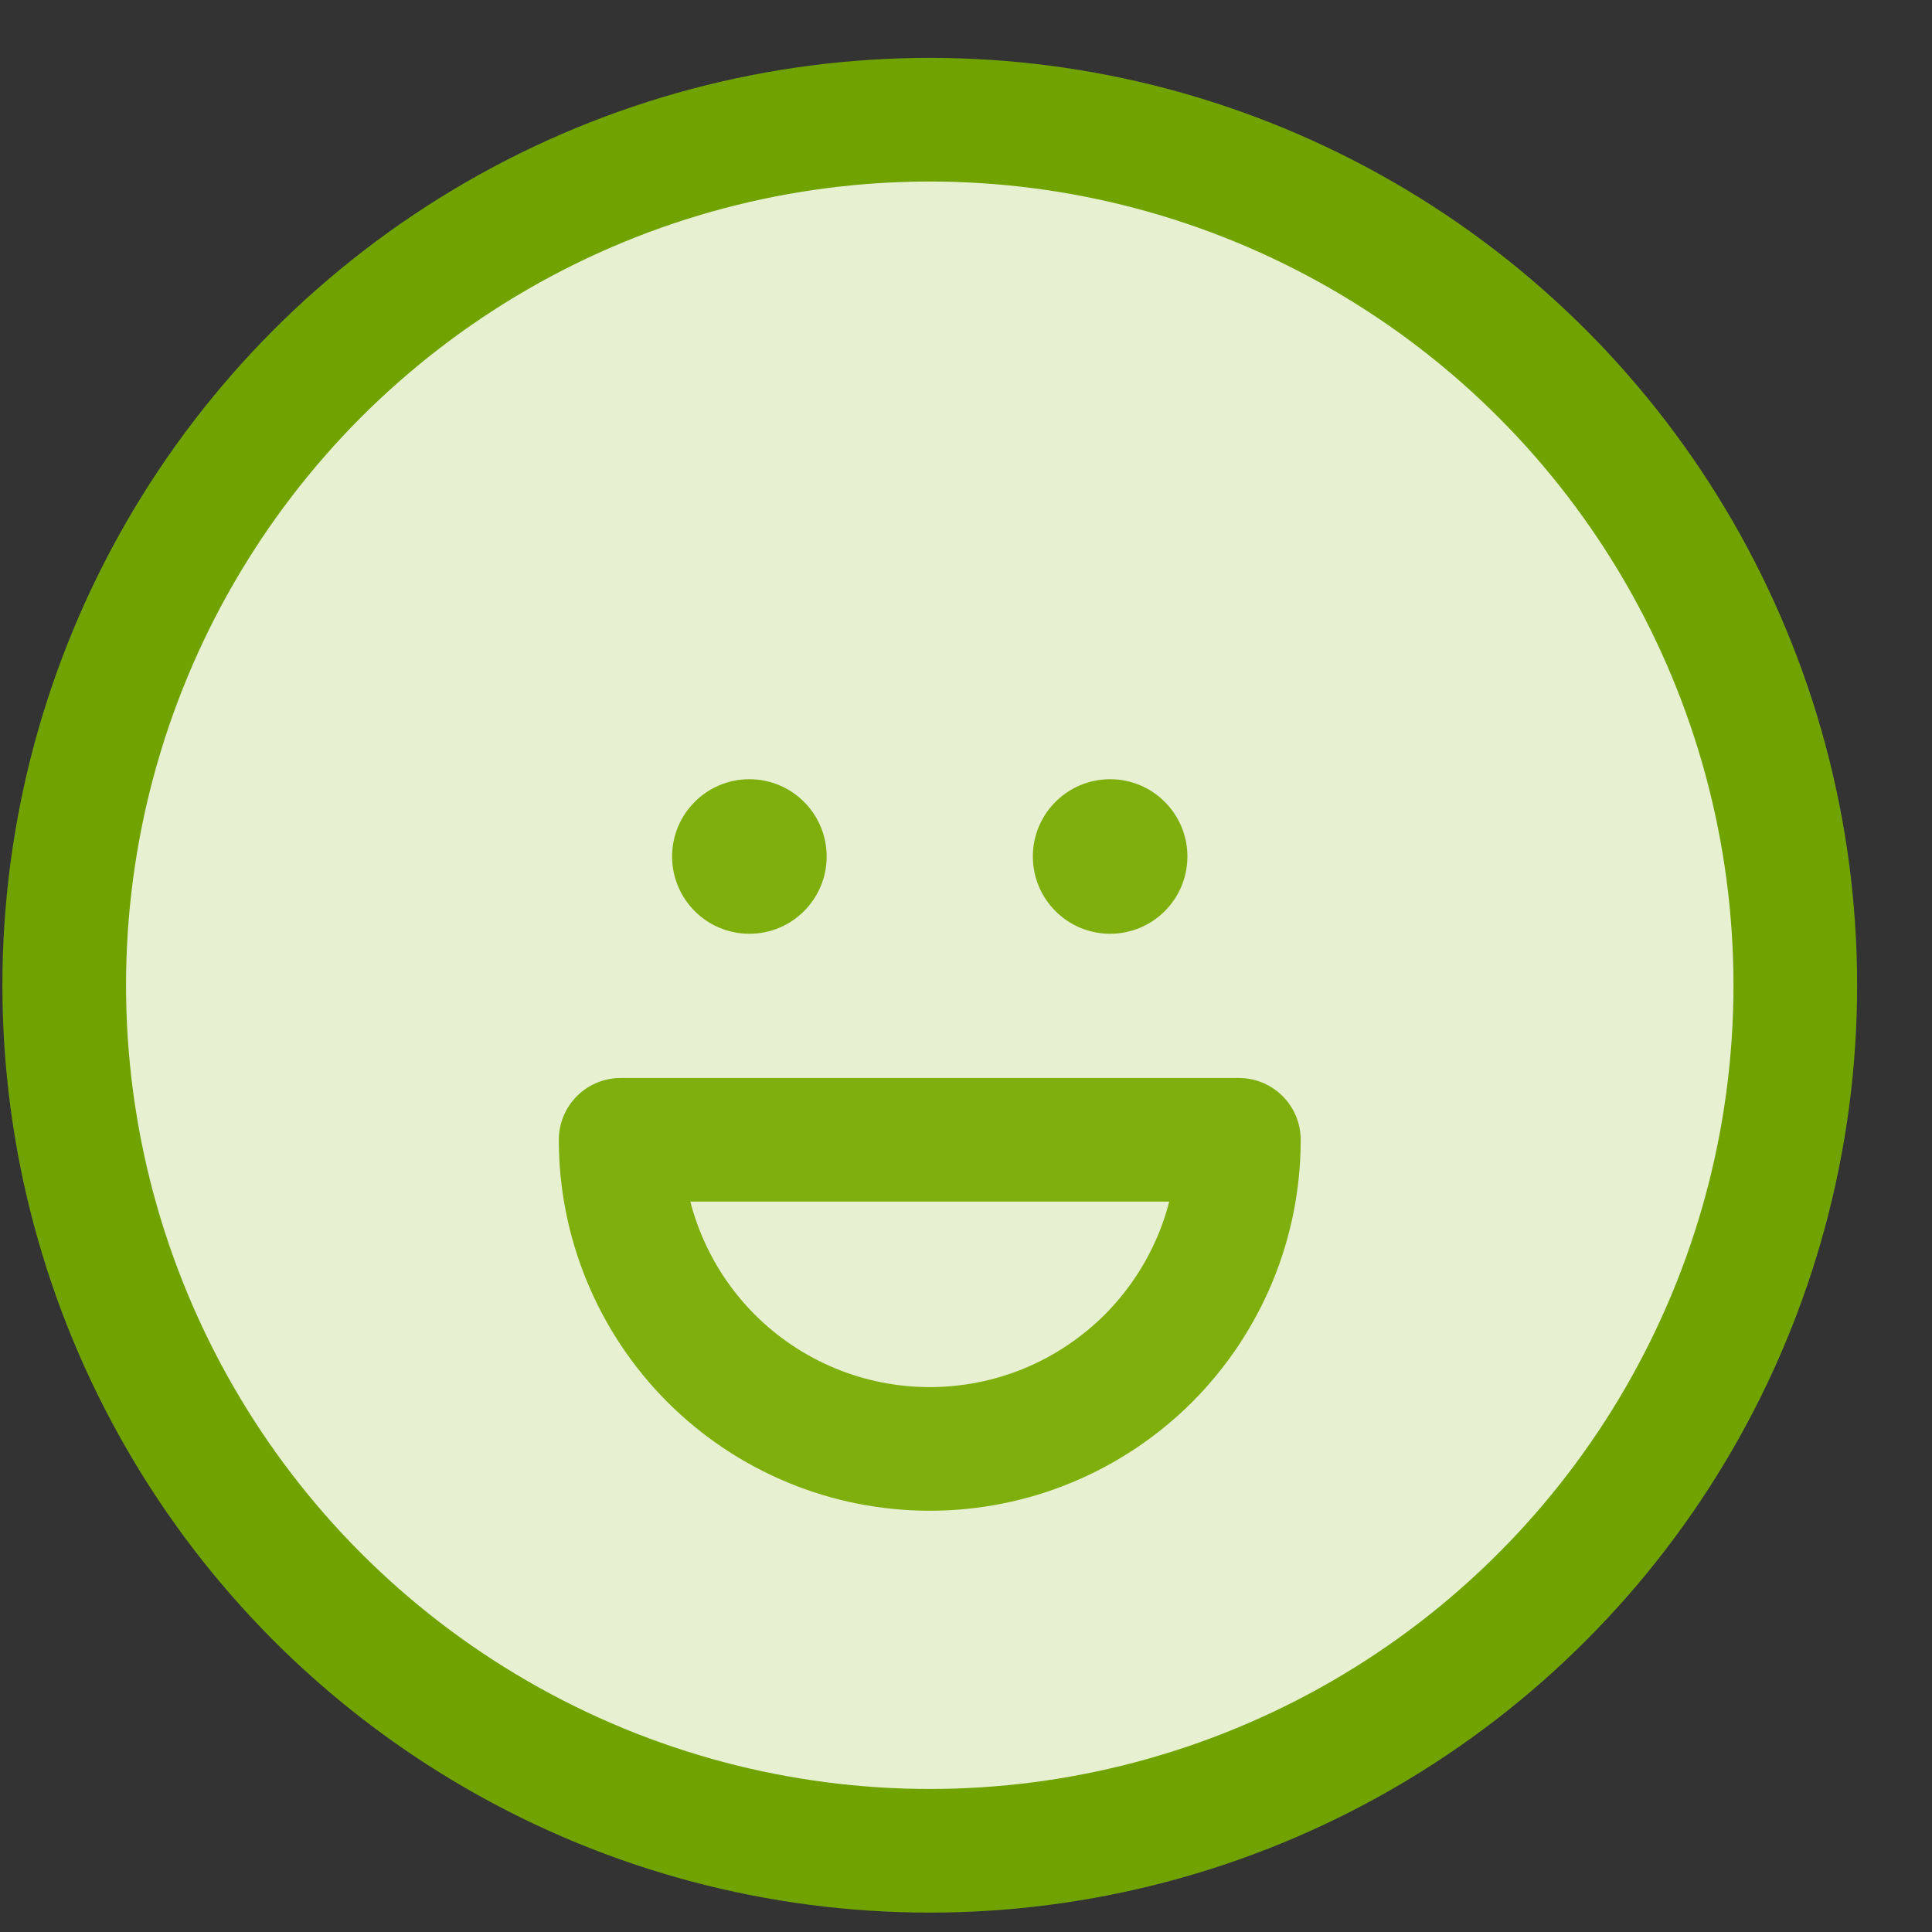 <svg width="25" height="25" viewBox="0 0 25 25" fill="none" xmlns="http://www.w3.org/2000/svg">
<rect x="0" y="0" width="25" height="25" fill="#333333" stroke="none"/>
<circle cx="12.031" cy="12.749" r="11.2" fill="#E7F1D1" stroke="#71A300" stroke-width="1.6"/>
<circle cx="9.697" cy="11.083" r="1" fill="#7FAF0D"/>
<circle cx="14.365" cy="11.083" r="1" fill="#7FAF0D"/>
<path d="M16.031 14.749C16.031 15.275 15.928 15.795 15.727 16.28C15.526 16.765 15.231 17.206 14.86 17.578C14.488 17.949 14.047 18.244 13.562 18.445C13.077 18.646 12.556 18.749 12.031 18.749C11.506 18.749 10.986 18.646 10.501 18.445C10.015 18.244 9.574 17.949 9.203 17.578C8.831 17.206 8.537 16.765 8.336 16.28C8.135 15.795 8.031 15.275 8.031 14.749L12.031 14.749H16.031Z" stroke="#7FAF0D" stroke-width="1.6" stroke-linejoin="round"/>
</svg>
